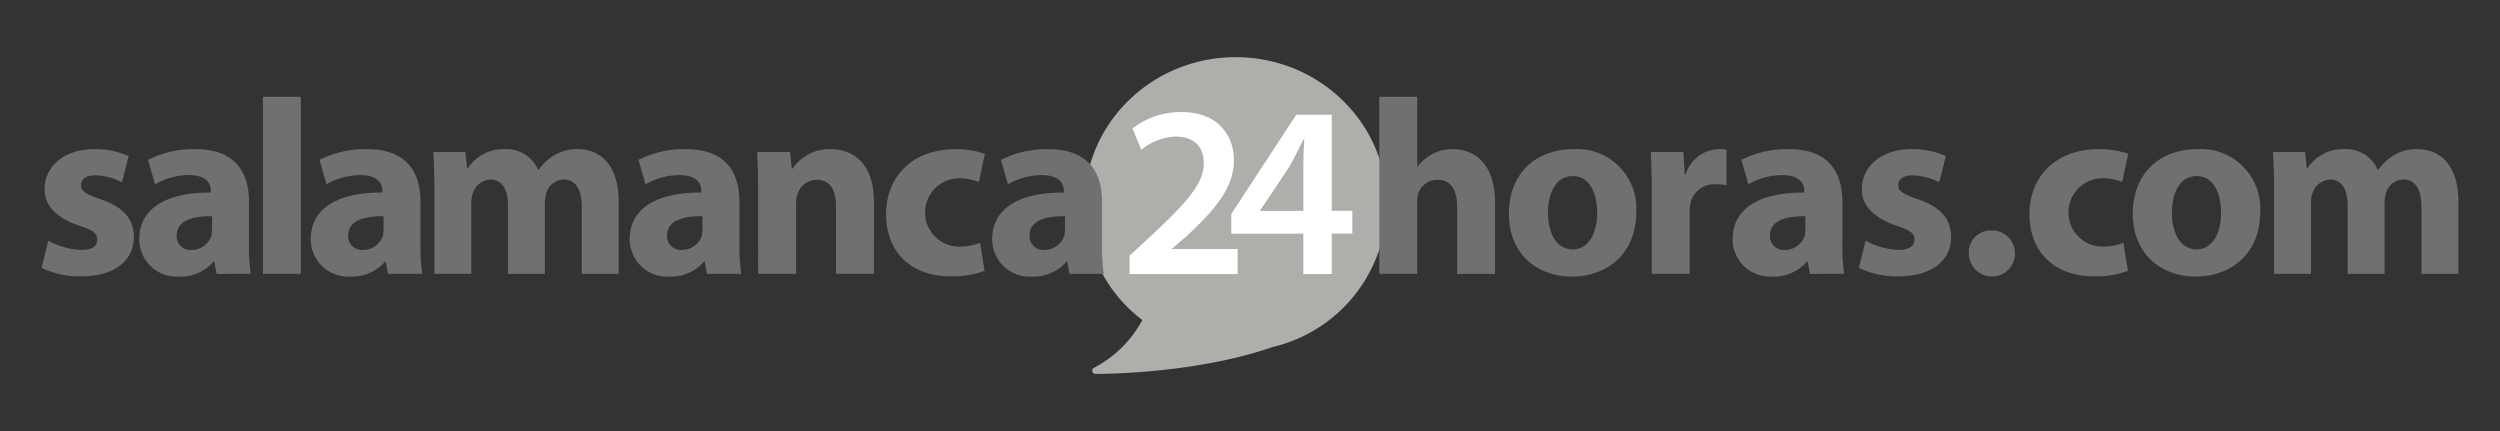 <svg xmlns="http://www.w3.org/2000/svg" width="348" height="60" viewBox="0 0 348 60">
  <rect x="0" y="0" width="348" height="60" fill="#333333" stroke="none"/>
  <g id="Grupo_59" data-name="Grupo 59" transform="translate(-1847 -305)">
    <g id="Grupo_43" data-name="Grupo 43">
      <rect id="Rectángulo_23" data-name="Rectángulo 23" width="348" height="60" transform="translate(1847 305)" fill="rgba(255,255,255,0)"/>
      <g id="logo-salamanca24horas" transform="translate(1852.795 312.958)">
        <path id="Trazado_43" data-name="Trazado 43" d="M218.794,20.482C218.794,9.17,209.374,0,197.756,0s-21.038,9.17-21.038,20.482a20.256,20.256,0,0,0,8.045,16.109,16.126,16.126,0,0,1-6.751,6.662.444.444,0,0,0,.217.831c4.1.012,15.4-.507,24.711-3.748A20.6,20.6,0,0,0,218.794,20.482Z" transform="translate(-31.544)" fill="#aeaeab"/>
        <g id="Grupo_9" data-name="Grupo 9" transform="translate(151.435 7.638)">
          <path id="Trazado_44" data-name="Trazado 44" d="M184.34,31.852V29.293l2.629-2.423c5.22-4.847,7.677-7.506,7.711-10.44,0-1.979-1.057-3.719-3.958-3.719a8.075,8.075,0,0,0-4.743,1.843l-1.228-2.968A10.974,10.974,0,0,1,191.575,9.3c4.913,0,7.3,3.1,7.3,6.722,0,3.89-2.8,7.029-6.654,10.611L190.278,28.3v.068h9.11v3.48Z" transform="translate(-184.34 -9.298)" fill="#fff"/>
          <path id="Trazado_45" data-name="Trazado 45" d="M211.613,31.936v-5.63H201.582v-2.73l9.041-13.821h4.947V23.13h2.866V26.3H215.57v5.632Zm0-8.8V17.094c0-1.263.035-2.559.136-3.855h-.136q-.921,1.9-1.945,3.753l-4.06,6.073-.034.068Z" transform="translate(-187.418 -9.38)" fill="#fff"/>
        </g>
        <path id="Trazado_46" data-name="Trazado 46" d="M.937,26.742a10.317,10.317,0,0,0,4.548,1.284c1.6,0,2.257-.555,2.257-1.424s-.521-1.284-2.5-1.944c-3.506-1.181-4.86-3.09-4.825-5.1C.416,16.4,3.127,14,7.324,14a11.388,11.388,0,0,1,4.79.972l-.937,3.645a8.331,8.331,0,0,0-3.68-.972c-1.284,0-2.013.521-2.013,1.388,0,.8.657,1.215,2.742,1.944,3.228,1.111,4.582,2.742,4.617,5.242,0,3.159-2.5,5.485-7.359,5.485A12.019,12.019,0,0,1,0,30.525Zm23.414,4.617-.312-1.7h-.1a6.115,6.115,0,0,1-4.86,2.083,5.2,5.2,0,0,1-5.485-5.207c0-4.409,3.957-6.526,9.963-6.49V19.8c0-.9-.486-2.187-3.09-2.187a9.548,9.548,0,0,0-4.683,1.284l-.972-3.4A14.014,14.014,0,0,1,21.4,14c5.658,0,7.463,3.333,7.463,7.325v5.9a26.287,26.287,0,0,0,.246,4.131Zm-.625-8.019c-2.777-.035-4.929.625-4.929,2.673a1.9,1.9,0,0,0,2.083,2.014,2.883,2.883,0,0,0,2.742-1.944,3.779,3.779,0,0,0,.1-.9ZM30.805,6.711h5.277V31.356H30.805ZM48.22,31.358l-.312-1.7h-.1a6.115,6.115,0,0,1-4.86,2.083,5.2,5.2,0,0,1-5.485-5.207c0-4.409,3.957-6.526,9.962-6.49V19.8c0-.9-.486-2.187-3.09-2.187a9.548,9.548,0,0,0-4.683,1.284l-.972-3.4A14.014,14.014,0,0,1,45.273,14c5.658,0,7.463,3.333,7.463,7.325v5.9a26.287,26.287,0,0,0,.246,4.131ZM47.6,23.34c-2.777-.035-4.929.625-4.929,2.673a1.9,1.9,0,0,0,2.083,2.014,2.882,2.882,0,0,0,2.742-1.944,3.786,3.786,0,0,0,.1-.9ZM54.673,19.8c0-2.117-.07-3.923-.139-5.415h4.443l.246,2.291h.1A5.887,5.887,0,0,1,64.466,14a4.811,4.811,0,0,1,4.651,2.881h.07a7.593,7.593,0,0,1,2.187-2.048A6.125,6.125,0,0,1,74.6,14c3.263,0,5.727,2.291,5.727,7.359v10H75.19V22.123c0-2.465-.8-3.888-2.5-3.888a2.582,2.582,0,0,0-2.43,1.84,4.413,4.413,0,0,0-.209,1.354v9.929H64.915V21.846c0-2.152-.764-3.61-2.43-3.61a2.686,2.686,0,0,0-2.465,1.909,3.5,3.5,0,0,0-.209,1.319v9.893H54.674ZM92.619,31.358l-.312-1.7h-.1a6.116,6.116,0,0,1-4.86,2.083,5.2,5.2,0,0,1-5.485-5.207c0-4.409,3.958-6.526,9.963-6.49V19.8c0-.9-.486-2.187-3.09-2.187a9.548,9.548,0,0,0-4.683,1.284l-.972-3.4A14.014,14.014,0,0,1,89.672,14c5.659,0,7.463,3.333,7.463,7.325v5.9a26.287,26.287,0,0,0,.246,4.131Zm-.625-8.019c-2.777-.035-4.929.625-4.929,2.673a1.9,1.9,0,0,0,2.083,2.014,2.883,2.883,0,0,0,2.742-1.944,3.779,3.779,0,0,0,.1-.9ZM99.739,19.8c0-2.117-.069-3.923-.139-5.415h4.582l.246,2.326h.1A6.214,6.214,0,0,1,109.775,14c3.472,0,6.079,2.291,6.079,7.29V31.356h-5.277V21.948c0-2.187-.764-3.68-2.673-3.68a2.816,2.816,0,0,0-2.673,1.979,3.622,3.622,0,0,0-.209,1.319v9.79H99.746Zm31.523,11.143a12.872,12.872,0,0,1-4.721.764c-5.485,0-8.991-3.333-8.991-8.678,0-4.964,3.4-9.026,9.72-9.026a12.235,12.235,0,0,1,4.025.657l-.833,3.923a7.217,7.217,0,0,0-2.951-.521,4.759,4.759,0,0,0,.1,9.511,8.133,8.133,0,0,0,3.02-.521Zm11.815.416-.312-1.7h-.1a6.115,6.115,0,0,1-4.86,2.083,5.2,5.2,0,0,1-5.485-5.207c0-4.409,3.957-6.526,9.963-6.49V19.8c0-.9-.486-2.187-3.09-2.187a9.548,9.548,0,0,0-4.683,1.284l-.972-3.4a14.014,14.014,0,0,1,6.6-1.493c5.658,0,7.463,3.333,7.463,7.325v5.9a26.289,26.289,0,0,0,.246,4.131Zm-.625-8.019c-2.777-.035-4.929.625-4.929,2.673a1.9,1.9,0,0,0,2.083,2.014,2.883,2.883,0,0,0,2.742-1.944,3.786,3.786,0,0,0,.1-.9ZM186.205,6.711h5.277V16.4h.069a6.337,6.337,0,0,1,2.083-1.736A5.922,5.922,0,0,1,196.376,14c3.368,0,5.936,2.326,5.936,7.429V31.36h-5.277V22.016c0-2.218-.763-3.749-2.742-3.749a2.807,2.807,0,0,0-2.639,1.84,3.356,3.356,0,0,0-.173,1.18V31.355h-5.277ZM221.978,22.68c0,6.214-4.408,9.06-8.954,9.06-4.964,0-8.783-3.263-8.783-8.748S207.852,14,213.3,14a8.253,8.253,0,0,1,8.677,8.678Zm-12.289.173c0,2.916,1.215,5.1,3.472,5.1,2.048,0,3.368-2.048,3.368-5.1,0-2.534-.972-5.1-3.368-5.1-2.533,0-3.471,2.6-3.471,5.1Zm14.438-2.881c0-2.5-.069-4.131-.139-5.586h4.548l.174,3.122h.139A4.986,4.986,0,0,1,233.432,14a5.441,5.441,0,0,1,1.111.069v4.964a7.558,7.558,0,0,0-1.423-.139,3.392,3.392,0,0,0-3.611,2.673,6.218,6.218,0,0,0-.1,1.18v8.609h-5.277Zm22.017,11.386-.312-1.7h-.1a6.116,6.116,0,0,1-4.86,2.083,5.2,5.2,0,0,1-5.485-5.207c0-4.409,3.957-6.526,9.963-6.49V19.8c0-.9-.486-2.187-3.09-2.187a9.549,9.549,0,0,0-4.683,1.284l-.972-3.4A14.013,14.013,0,0,1,243.2,14c5.658,0,7.463,3.333,7.463,7.325v5.9a26.276,26.276,0,0,0,.246,4.131Zm-.624-8.019c-2.777-.035-4.929.625-4.929,2.673a1.9,1.9,0,0,0,2.083,2.013,2.883,2.883,0,0,0,2.742-1.944,3.789,3.789,0,0,0,.1-.9Zm8.374,3.4a10.316,10.316,0,0,0,4.548,1.284c1.6,0,2.257-.555,2.257-1.424s-.521-1.284-2.5-1.944c-3.506-1.18-4.86-3.09-4.825-5.1,0-3.159,2.711-5.554,6.908-5.554a11.388,11.388,0,0,1,4.79.972l-.937,3.645a8.333,8.333,0,0,0-3.68-.972c-1.284,0-2.013.521-2.013,1.388,0,.8.657,1.215,2.742,1.944,3.228,1.111,4.582,2.742,4.617,5.242,0,3.159-2.5,5.485-7.359,5.485a12.017,12.017,0,0,1-5.485-1.18Zm14.374,1.8a3.054,3.054,0,0,1,3.122-3.229,3.213,3.213,0,1,1-3.122,3.228Zm22.148,2.4a12.87,12.87,0,0,1-4.721.764c-5.485,0-8.991-3.333-8.991-8.678,0-4.964,3.4-9.026,9.72-9.026a12.236,12.236,0,0,1,4.025.657l-.833,3.923a7.216,7.216,0,0,0-2.951-.521,4.759,4.759,0,0,0,.1,9.511,8.133,8.133,0,0,0,3.02-.521Zm18.411-8.262c0,6.214-4.409,9.06-8.954,9.06-4.964,0-8.783-3.263-8.783-8.748S294.7,14,300.15,14a8.252,8.252,0,0,1,8.677,8.678Zm-12.289.173c0,2.916,1.215,5.1,3.471,5.1,2.048,0,3.368-2.048,3.368-5.1,0-2.534-.972-5.1-3.368-5.1-2.537,0-3.471,2.6-3.471,5.1ZM310.754,19.8c0-2.117-.07-3.923-.139-5.415h4.443l.246,2.291h.1A5.887,5.887,0,0,1,320.547,14a4.811,4.811,0,0,1,4.651,2.881h.069a7.594,7.594,0,0,1,2.187-2.048A6.124,6.124,0,0,1,330.683,14c3.263,0,5.727,2.291,5.727,7.359v10h-5.138V22.123c0-2.465-.8-3.888-2.5-3.888a2.583,2.583,0,0,0-2.43,1.84,4.412,4.412,0,0,0-.209,1.354v9.929H321V21.846c0-2.152-.764-3.61-2.43-3.61a2.686,2.686,0,0,0-2.465,1.909,3.5,3.5,0,0,0-.208,1.319v9.893h-5.138Z" transform="translate(0 -1.198)" fill="#707070"/>
      </g>
    </g>
  </g>
</svg>
